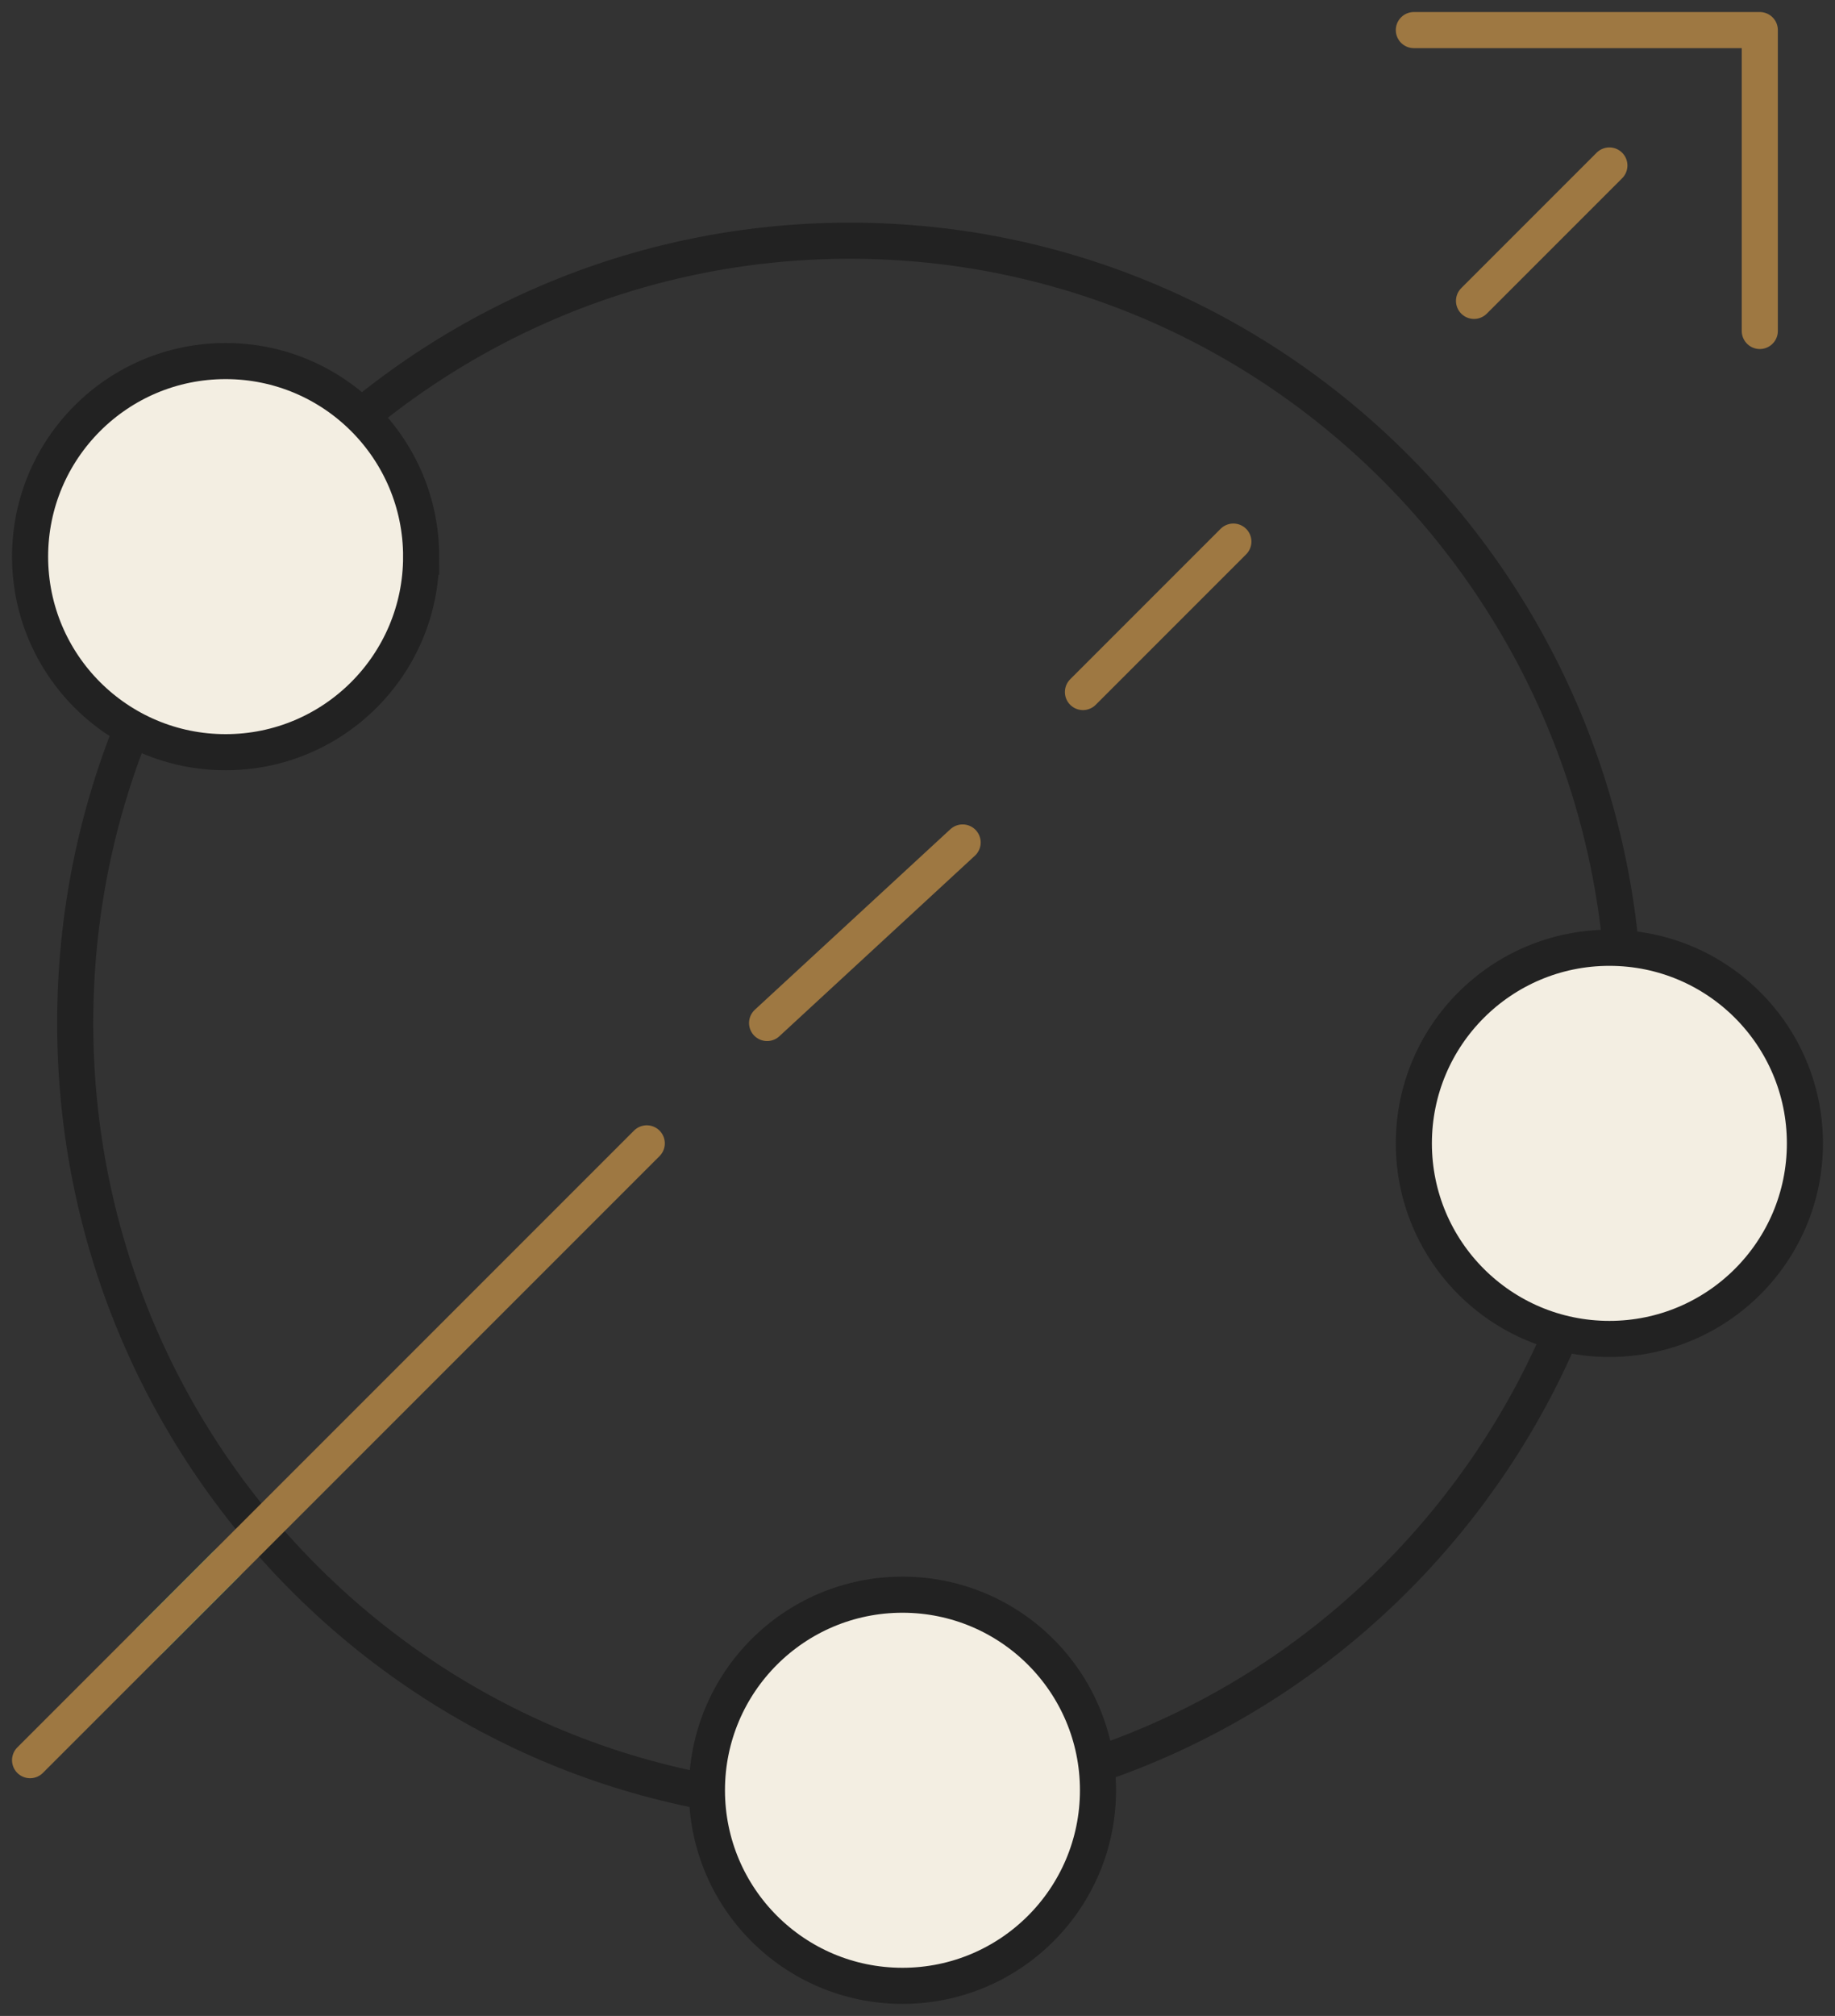 <svg xmlns="http://www.w3.org/2000/svg" width="122" height="134" viewBox="0 0 122 134">
    <rect x="0" y="0" width="122" height="134" fill="#333333" stroke="none"/>
    <g fill="none" fill-rule="evenodd">
        <path d="M106 66c0-28.719-23.057-52-51.5-52C26.058 14 3 37.281 3 66s23.058 52 51.5 52c28.443 0 51.5-23.281 51.5-52" transform="translate(2 2)"/>
        <path stroke="#222" stroke-width="2.4" d="M106 66c0-28.719-23.057-52-51.5-52C26.058 14 3 37.281 3 66s23.058 52 51.5 52c28.443 0 51.5-23.281 51.5-52z" transform="translate(2 2)"/>
        <path fill="#F3EEE2" d="M26 35c0 7.18-5.82 13-13 13S0 42.18 0 35s5.82-13 13-13 13 5.82 13 13" transform="translate(2 2)"/>
        <path stroke="#222" stroke-width="2.4" d="M26 35c0 7.18-5.82 13-13 13S0 42.18 0 35s5.82-13 13-13 13 5.82 13 13z" transform="translate(2 2)"/>
        <path fill="#F3EEE2" d="M118 74c0 7.18-5.82 13-13 13s-13-5.82-13-13 5.82-13 13-13 13 5.82 13 13" transform="translate(2 2)"/>
        <path stroke="#222" stroke-width="2.4" d="M118 74c0 7.18-5.82 13-13 13s-13-5.82-13-13 5.82-13 13-13 13 5.82 13 13z" transform="translate(2 2)"/>
        <path fill="#F3EEE2" d="M71 117c0 7.18-5.82 13-13 13s-13-5.82-13-13 5.82-13 13-13 13 5.82 13 13" transform="translate(2 2)"/>
        <path stroke="#222" stroke-width="2.4" d="M71 117c0 7.18-5.82 13-13 13s-13-5.82-13-13 5.82-13 13-13 13 5.82 13 13z" transform="translate(2 2)"/>
        <path stroke="#24A684" stroke-linecap="round" stroke-linejoin="round" stroke-width="2.4" d="M8 107L13 102" transform="translate(2 2)"/>
        <path stroke="#9E7842" stroke-linecap="round" stroke-linejoin="round" stroke-width="2.4" d="M96 18L105 9M115 20L115 0 92 0M0 115L41 74M70 44L80 34M49 66L62 54" transform="translate(2 2)"/>
    </g>
</svg>
